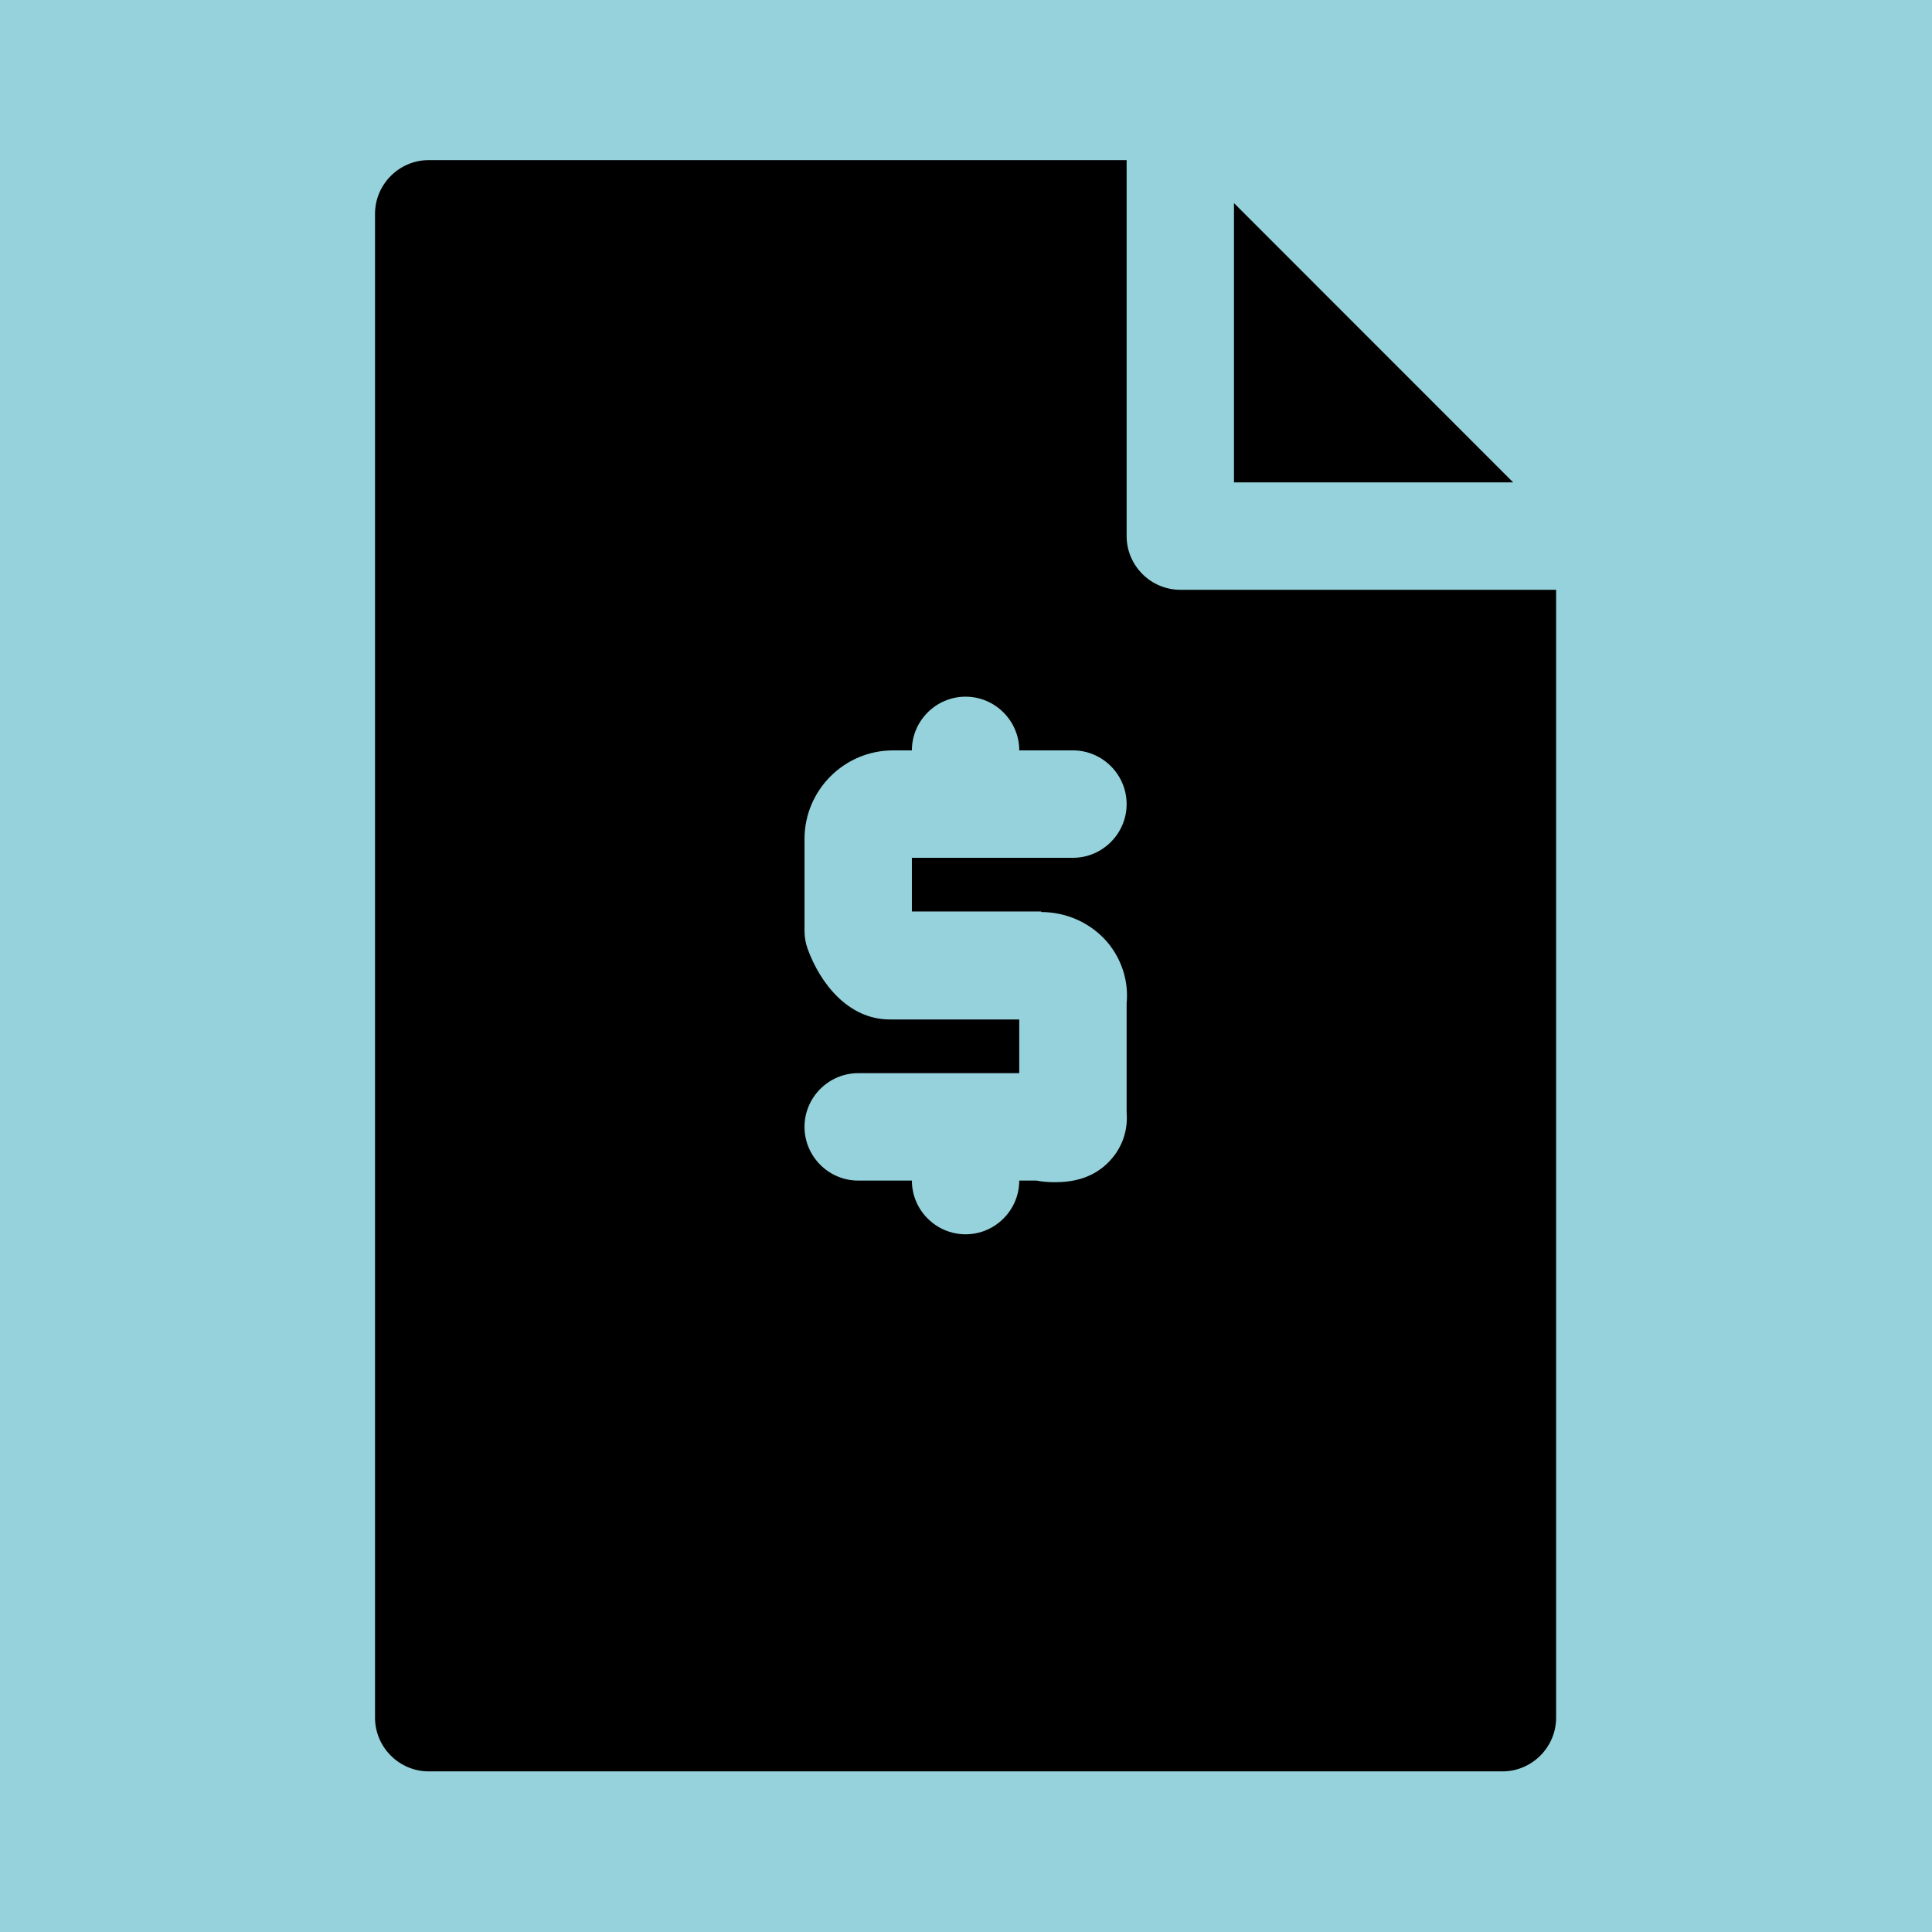 <svg xmlns="http://www.w3.org/2000/svg" xmlns:xlink="http://www.w3.org/1999/xlink" width="1024" zoomAndPan="magnify" viewBox="0 0 768 768" height="1024" preserveAspectRatio="xMidYMid meet" version="1.0"><defs><clipPath id="5efdf79bab"><path d="M 149.078 63.652 L 618.578 63.652 L 618.578 704.152 L 149.078 704.152 Z M 149.078 63.652 " clip-rule="nonzero"/></clipPath></defs><rect x="-76.8" width="921.6" fill="#ffffff" y="-76.8" height="921.6" fill-opacity="1"/><rect x="-76.8" width="921.6" fill="#95d2db" y="-76.8" height="921.6" fill-opacity="1"/><path fill="#000000" d="M 490.531 80.734 L 490.531 191.754 L 601.504 191.754 Z M 490.531 80.734 " fill-opacity="1" fill-rule="nonzero"/><g clip-path="url(#5efdf79bab)"><path fill="#000000" d="M 469.191 234.453 C 457.453 234.453 447.852 224.844 447.852 213.102 L 447.852 63.652 L 170.422 63.652 C 158.684 63.652 149.078 73.262 149.078 85.004 L 149.078 682.801 C 149.078 694.547 158.684 704.152 170.422 704.152 L 597.238 704.152 C 608.973 704.152 618.578 694.547 618.578 682.801 L 618.578 234.453 Z M 413.918 362.551 C 424.164 362.551 433.766 367.035 440.168 374.508 C 445.93 381.34 448.703 390.094 447.852 398.848 L 447.852 442.188 C 448.492 449.875 445.719 457.133 440.168 462.473 C 433.98 468.449 426.297 469.941 419.469 469.941 C 416.695 469.941 414.133 469.73 412 469.301 L 405.168 469.301 C 405.168 481.047 395.566 490.652 383.828 490.652 C 372.09 490.652 362.488 481.047 362.488 469.301 L 341.148 469.301 C 329.41 469.301 319.805 459.695 319.805 447.953 C 319.805 436.211 329.41 426.602 341.148 426.602 L 405.168 426.602 L 405.168 405.254 L 353.738 405.254 C 337.094 405.254 325.996 390.734 321.086 377.285 C 320.234 374.938 319.805 372.586 319.805 370.023 L 319.805 333.516 C 319.805 314.09 335.598 298.289 355.02 298.289 L 362.488 298.289 C 362.488 286.547 372.09 276.938 383.828 276.938 C 395.566 276.938 405.168 286.547 405.168 298.289 L 426.512 298.289 C 438.246 298.289 447.852 307.898 447.852 319.641 C 447.852 331.383 438.246 340.988 426.512 340.988 L 362.488 340.988 L 362.488 362.34 L 413.918 362.34 Z M 413.918 362.551 " fill-opacity="1" fill-rule="nonzero"/></g></svg>